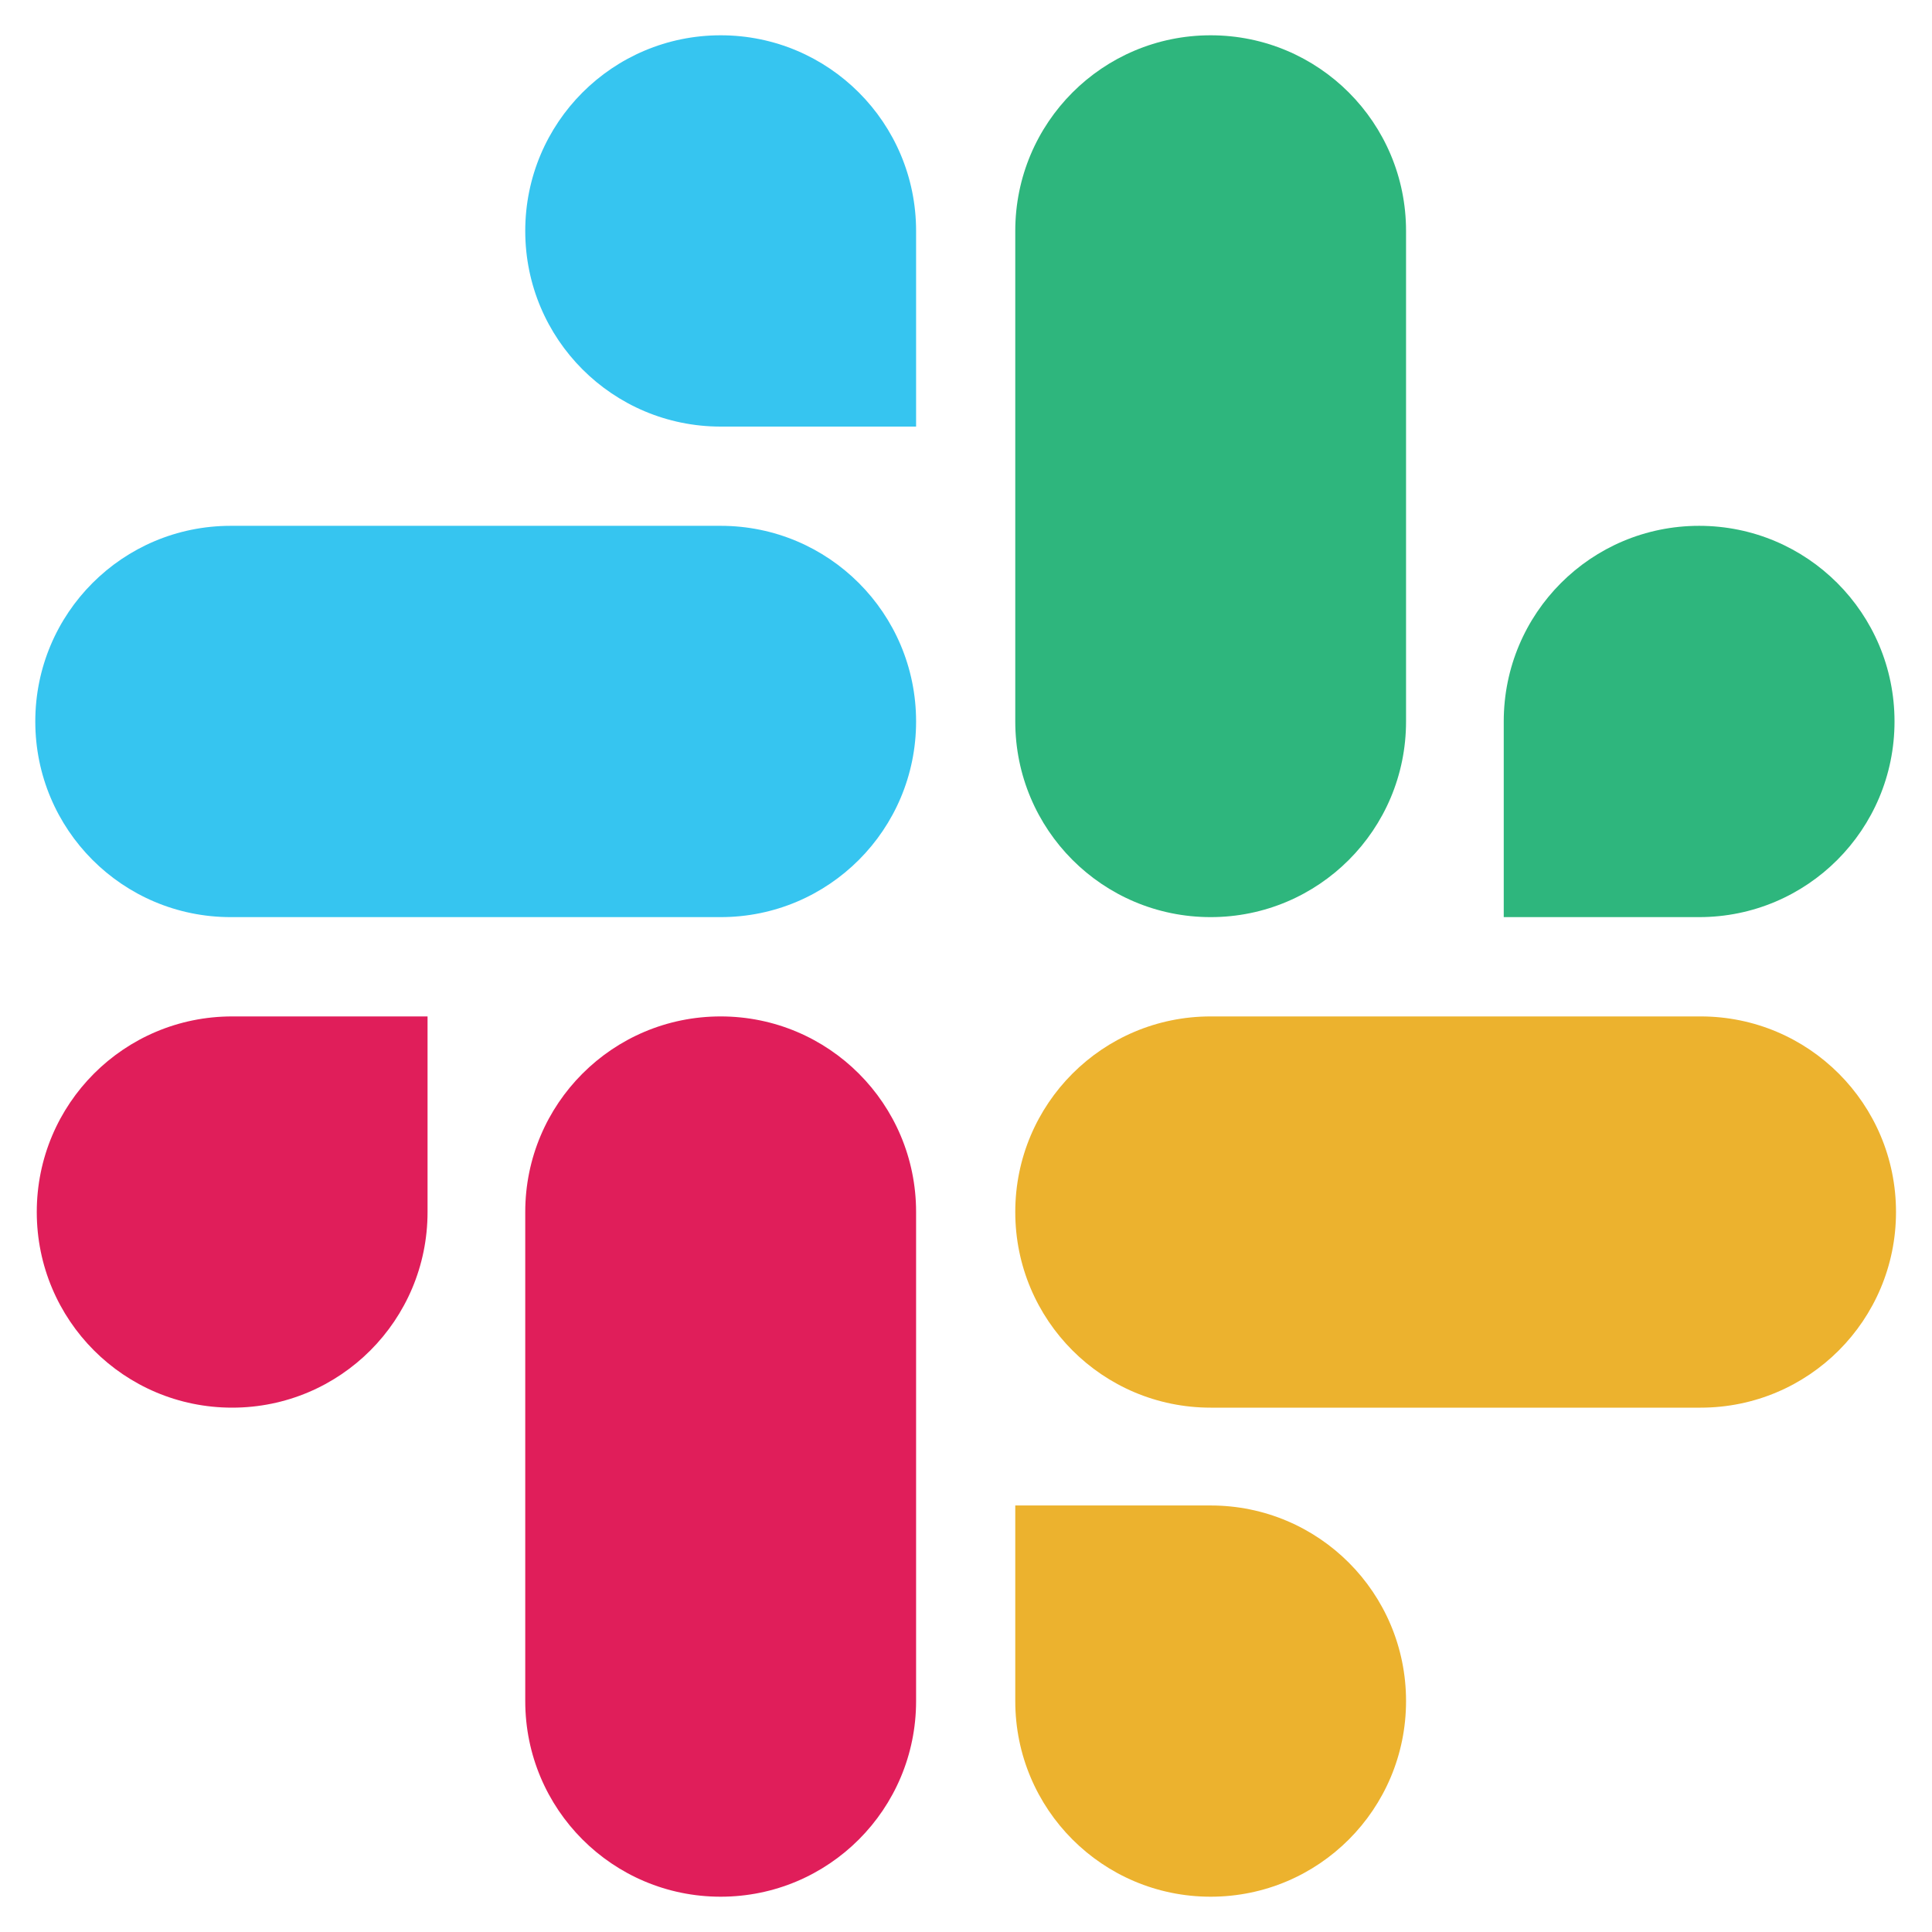 <svg width="30" height="30" viewBox="0 0 30 30" fill="none" xmlns="http://www.w3.org/2000/svg">
<path d="M6.639 18.82C6.639 20.5 5.283 21.858 3.605 21.858C1.927 21.858 0.571 20.5 0.571 18.82C0.571 17.14 1.927 15.783 3.605 15.783H6.639V18.82ZM8.156 18.82C8.156 17.14 9.513 15.783 11.19 15.783C12.868 15.783 14.225 17.14 14.225 18.82V26.414C14.225 28.094 12.868 29.452 11.19 29.452C9.513 29.452 8.156 28.094 8.156 26.414V18.82Z" fill="#E01E5A"/>
<path d="M11.191 6.624C9.513 6.624 8.156 5.266 8.156 3.586C8.156 1.906 9.513 0.548 11.191 0.548C12.868 0.548 14.225 1.906 14.225 3.586V6.624H11.191ZM11.191 8.165C12.868 8.165 14.225 9.523 14.225 11.203C14.225 12.883 12.868 14.241 11.191 14.241H3.582C1.904 14.241 0.548 12.883 0.548 11.203C0.548 9.523 1.904 8.165 3.582 8.165H11.191Z" fill="#36C5F0"/>
<path d="M23.35 11.203C23.35 9.523 24.706 8.165 26.384 8.165C28.062 8.165 29.418 9.523 29.418 11.203C29.418 12.883 28.062 14.241 26.384 14.241H23.35V11.203ZM21.833 11.203C21.833 12.883 20.477 14.241 18.799 14.241C17.121 14.241 15.765 12.883 15.765 11.203V3.586C15.765 1.906 17.121 0.548 18.799 0.548C20.477 0.548 21.833 1.906 21.833 3.586V11.203Z" fill="#2EB67D"/>
<path d="M18.799 23.377C20.477 23.377 21.833 24.734 21.833 26.414C21.833 28.094 20.477 29.452 18.799 29.452C17.121 29.452 15.765 28.094 15.765 26.414V23.377H18.799ZM18.799 21.858C17.121 21.858 15.765 20.5 15.765 18.82C15.765 17.14 17.121 15.783 18.799 15.783H26.407C28.085 15.783 29.441 17.14 29.441 18.82C29.441 20.5 28.085 21.858 26.407 21.858H18.799Z" fill="#ECB22E"/>
</svg>
